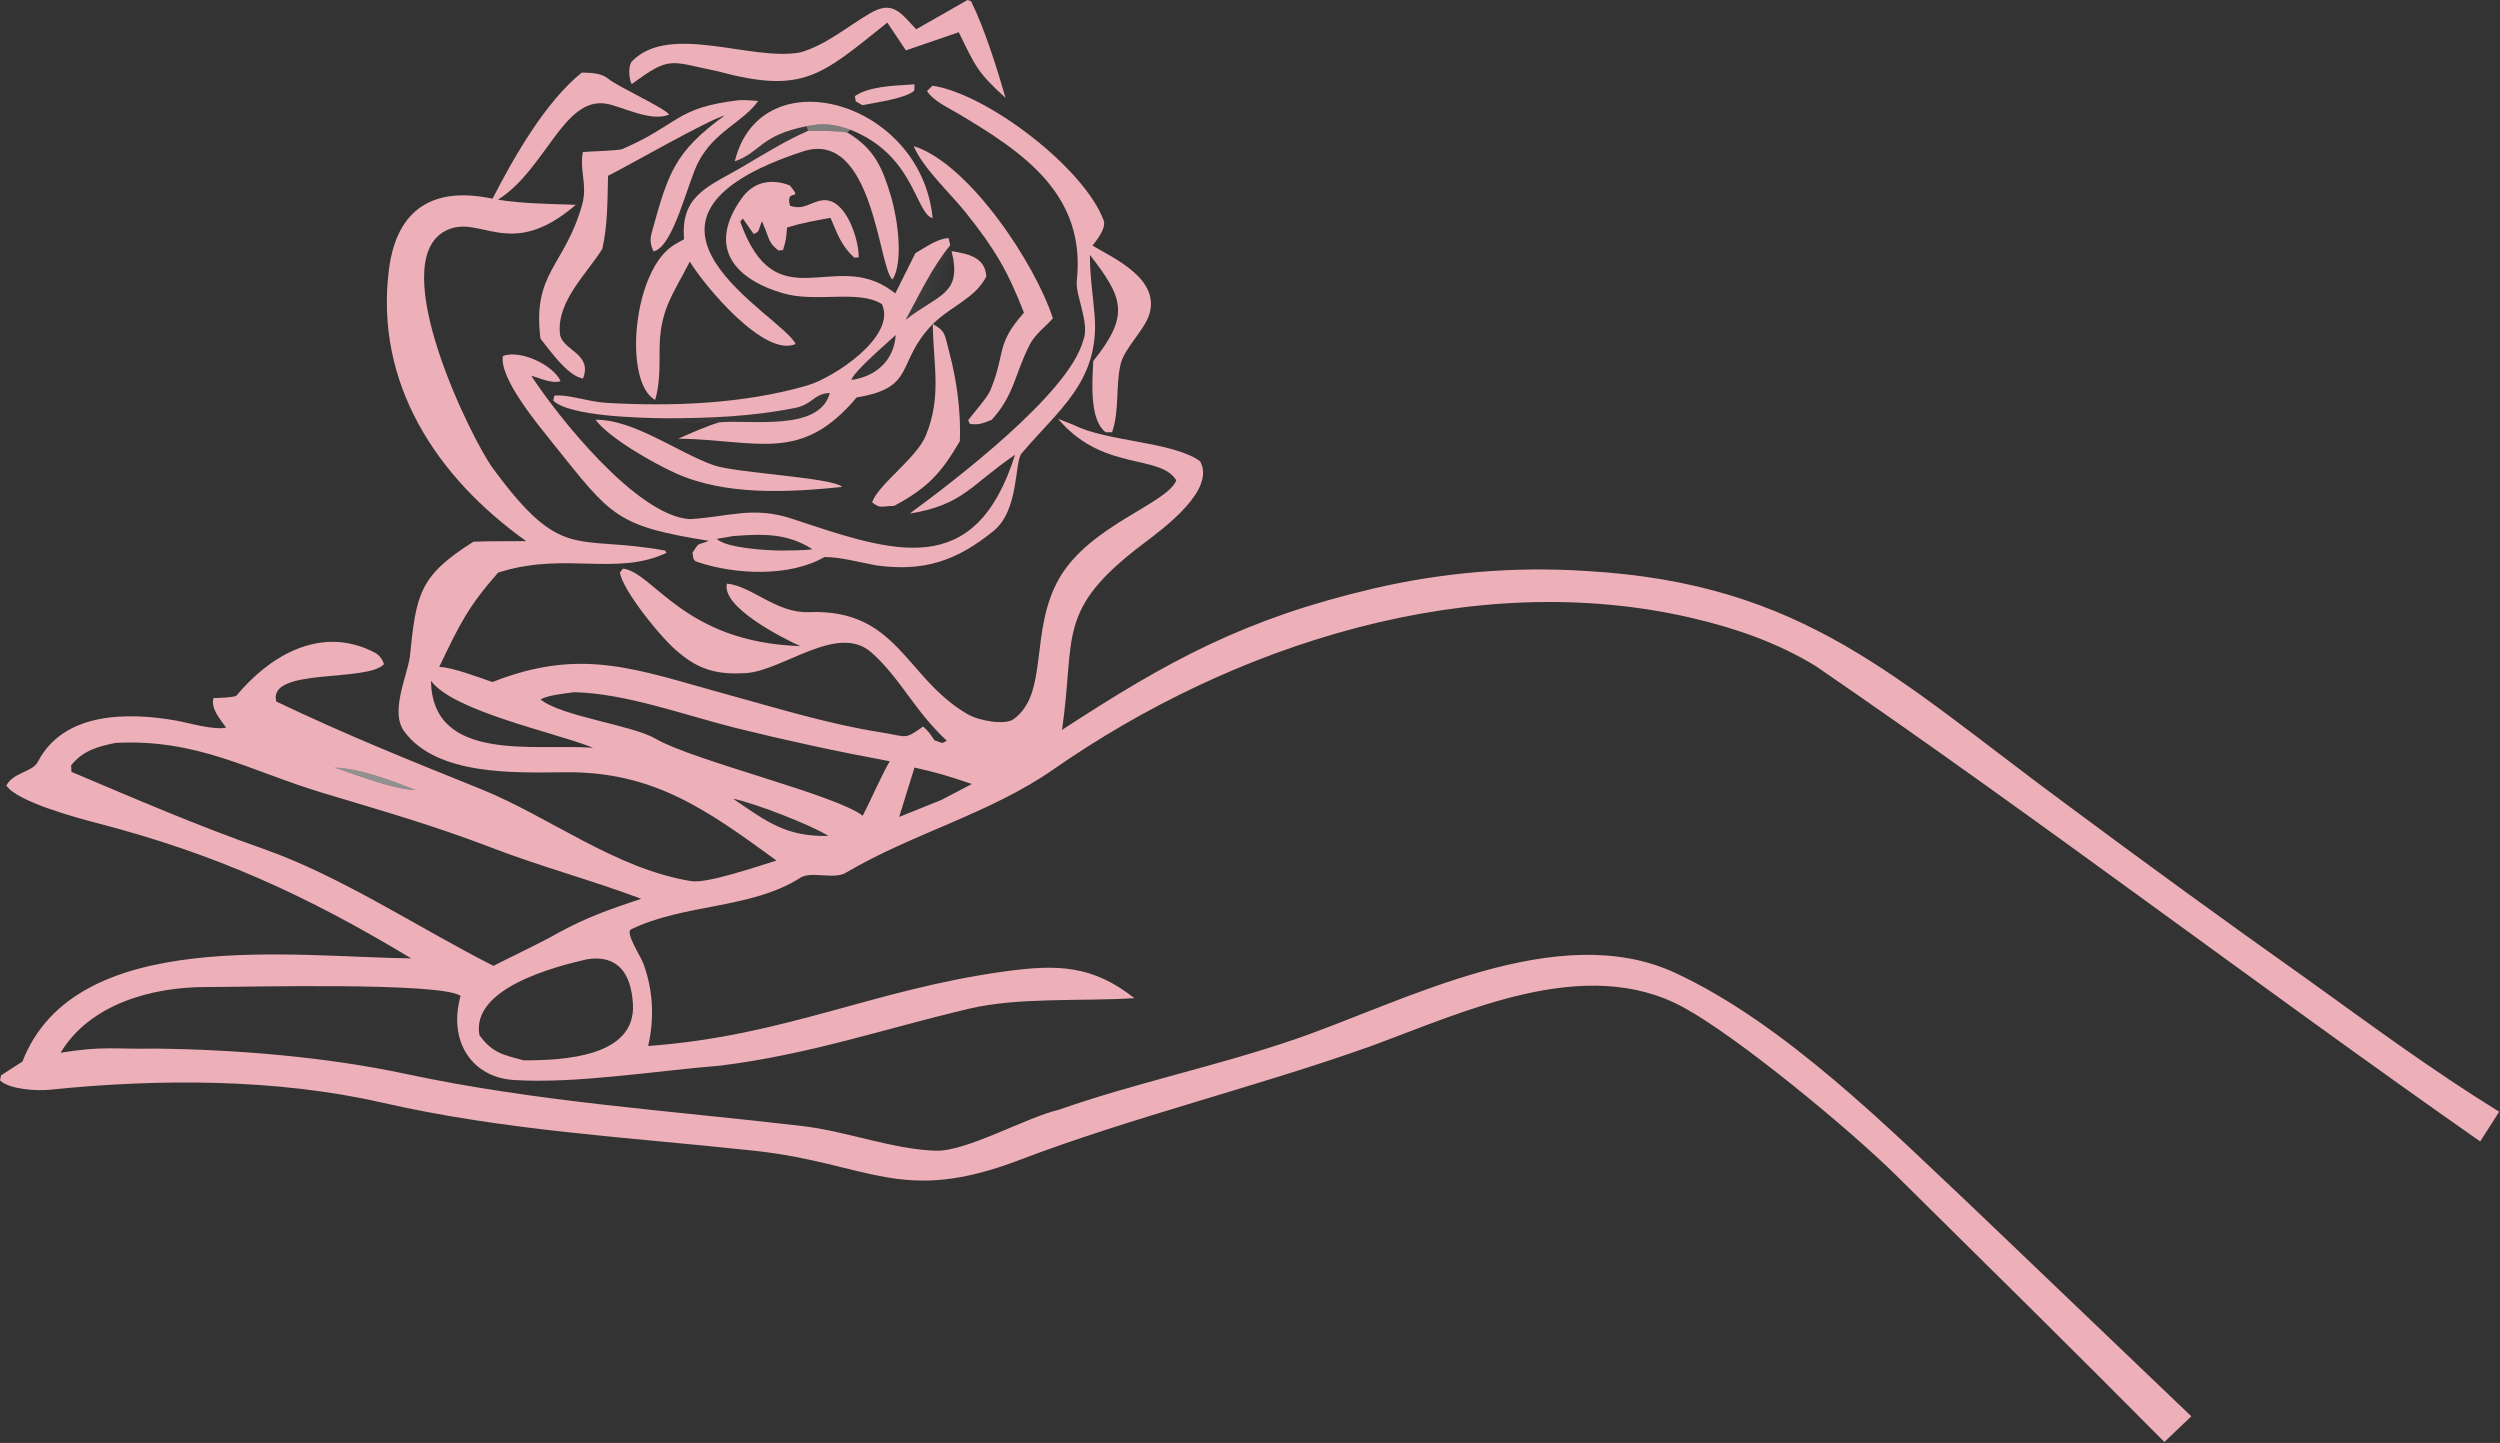 <?xml version="1.0" encoding="UTF-8"?> <svg xmlns="http://www.w3.org/2000/svg" width="1367" height="789" viewBox="0 0 1367 789" fill="none"><rect x="0" y="0" width="1367" height="789" fill="#333333" stroke="none"/><path d="M318.101 39.694C322.968 39.791 328.707 39.853 332.486 42.997C337.816 47.427 363.751 59.182 365.89 62.656C355.89 66.924 339.777 58.052 331.417 56.692C308.102 52.901 298.316 92.754 272.309 109.178C285.107 111.376 301.56 111.504 314.839 111.993C278.191 143.623 262.166 115.914 243.129 126.456C210.545 144.496 257.995 240.349 269.368 255.863C307.584 307.984 314.287 292.038 363.715 301.057L364.429 302.298C337.459 315.051 309.92 301.993 274.787 312.374L272.38 313.105C255.714 331.976 251.186 341.76 240.153 364.694C247.265 364.813 261.685 370.359 269.261 372.938C318.44 353.514 348.226 366.216 397.69 379.758C425.176 387.287 453.072 395.938 481.325 400.385C496.601 402.793 494.159 404.749 504.729 397.271C507.938 399.961 508.579 401.421 511.021 404.836C516.208 406.394 514.159 406.914 517.741 405.016C500.166 388.874 492.376 370.847 476.494 356.781C457.992 340.398 427.992 366.935 407.618 368.075C393.287 368.877 382.842 366.787 371.184 356.837C362.468 350.135 340.115 322.515 338.992 312.964L340.721 310.896C357.744 313.29 373.965 351.202 437.565 353.293C428.278 349.09 394.267 331.967 397.494 319.115C411.148 320.47 424.624 335.411 442.217 334.716C490.861 332.794 494.783 370.382 528.811 390.371C535.531 394.316 549.595 396.583 554.229 393.234C573.712 379.109 562.696 344.94 579.202 316.224C595.957 287.08 638.434 275.394 643.194 262.621C634.335 248.347 604.478 257.592 580.254 230.96L578.525 229.03C580.129 229.675 586.403 231.98 587.259 232.424C604.888 241.502 641.429 241.393 656.224 252.227C664.904 267.831 636.652 288.619 624.905 297.494C576.885 333.809 588.257 347.769 580.699 399.118C638.595 361.311 680.769 338.299 750.304 321.978C788.699 312.934 828.235 309.65 867.593 312.235C986.575 319.062 1036.72 371.093 1129.23 439.304C1173.1 471.96 1217.34 504.098 1261.97 535.711C1297.07 560.938 1329.74 585.145 1366.55 607.889L1356.16 624.146C1234.31 538.809 1115.5 448.283 992.778 364.17C971.798 351.347 948.572 343.352 925.007 337.88C805.045 310.023 674.619 352.04 575.833 420.82C541.163 444.946 498.865 455.74 462.377 477.287C455.764 481.2 442.859 475.774 436.887 480.433C410.025 497.068 374.001 494.153 345.106 508.151C341.613 509.848 350.365 522.893 351.862 527.012C357.174 541.561 357.869 556.912 354.411 571.954C429.508 566.466 477.011 541.156 549.399 531.169C578.168 527.197 597.419 527.716 620.271 545.791C592.321 547.611 556.956 545.177 530.183 551.496C482.448 562.76 443.768 576.357 394.232 582.649C360.133 585.323 314.59 592.792 280.829 590.528C258.637 589.048 245.857 570.526 251.186 547.19L251.81 544.511C240.634 536.875 133.06 539.73 112.437 539.718C83.4 539.7 49.225 548.821 33.145 575.626C56.753 571.829 62.313 573.79 85.075 573.38C129.014 573.861 178.496 577.943 221.721 587.177C294.055 602.649 365.89 607.158 439.204 615.786C462.644 618.549 489.186 628.709 511.984 629.208C528.615 629.565 561.181 611.009 578.845 606.856C621.536 591.9 664.851 583.095 707.774 568.378C767.47 547.906 851.425 502.034 915.97 531.951C975.79 559.673 1033.13 617.176 1080.96 662.309L1198.21 774.428L1183.49 788.474C1135.15 739.687 1085.66 690.989 1036.7 642.577C1011.62 617.782 950.55 567.198 920.569 550.851C866.541 521.392 800.054 553.682 748.522 572.418C687.239 594.218 617.793 611.241 557.58 634.235C492.234 659.19 475.746 636.053 412.003 629.172C342.985 621.721 276.73 618.406 208.692 602.863C150.814 589.654 85.984 589.815 27.374 595.858C20.255 596.588 5.274 595.786 0 590.742L0.577 587.997L12.278 580.457C40.981 506.296 160.617 523.395 224.859 524.041C167.569 489.512 117.927 466.863 53.084 450.069C42.34 447.284 9.158 438.356 3.476 429.502C7.29 422.279 17.732 422.281 20.757 416.467C34.933 389.227 69.906 389.367 96.305 394.009C103.096 395.201 116.679 399.353 123.648 397.868C120.369 393.235 115.021 387.184 116.768 381.71C118.657 381.676 128.408 381.444 129.37 380.278C146.946 359.177 173.398 343.108 201.08 355.019C206.053 357.159 208.121 358.254 209.993 363.138C200.813 373.273 146.233 364.819 151.063 383.58C189.333 401.856 223.682 415.656 262.862 431.431C300.348 446.513 336.283 475.061 377.993 481.808C386.888 483.246 415.158 473.368 424.588 470.541C386.3 442.677 357.37 421.75 308.797 422.262C281.239 422.552 238.958 424.169 221.044 399.961C213.272 389.465 222.31 370.51 224.092 359.316C227.604 324.93 229.03 315.003 258.904 296.196C268.138 295.843 278.423 295.966 287.745 295.893C238.709 260.99 204.823 209.608 212.649 147.527C216.962 113.31 237.853 101.95 269.314 108.654C281.008 85.972 298.084 55.828 318.101 39.694ZM305.945 509.7C321.328 501.371 333.983 496.993 350.614 491.453C323.966 481.423 295.642 473.833 269.546 463.799C237.532 451.479 209.315 443.443 176.82 433.671C136.322 421.49 108.141 403.834 63.043 406.239C53.413 408.214 45.188 410.492 38.88 418.538L39.074 422.058C74.808 437.126 107.178 451.225 143.969 464.133C186.357 479 229.458 507.693 269.813 528.13C280.437 522.654 296.177 515.367 305.945 509.7ZM471.735 446.062C475.799 438.265 482.697 422.475 486.53 416.263C458.081 410.996 429.811 404.875 401.736 397.905C373.68 390.82 341.791 379.059 313.805 378.503C308.458 379.291 299.938 380.031 295.553 382.433C306.693 391.683 345.623 396.439 358.368 403.882C379.098 415.985 457.243 434.602 471.735 446.062ZM400.863 436.759C419.401 449.379 429.739 457.566 453.001 457.088C443.375 451.028 412.378 439.003 400.863 436.759ZM500.041 419.702L491.663 446.701L514.533 437.507L531.431 428.689C519.47 424.613 512.34 422.404 500.041 419.702ZM227.212 431.987C214.342 426.868 196.909 420.224 183.023 419.725C194.378 423.6 216.267 431.907 227.212 431.987ZM235.661 372.23C236.356 417.518 292.825 406.488 324.287 408.889L322.575 408.207C302.095 400.278 247.318 388.563 235.661 372.23ZM286.337 579.797C307.727 579.797 347.869 578.122 346.087 548.874C345.071 532.306 337.887 521.9 320.989 524.52C302.005 528.86 257.568 540.689 262.149 566.029C269.314 575.804 274.733 576.66 286.337 579.797Z" fill="#EDB0B8"></path><path d="M400.862 436.759C412.377 439.003 443.375 451.028 453 457.088C429.739 457.566 419.4 449.379 400.862 436.759Z" fill="#FEFEFF" fill-opacity="0.016"></path><path d="M183.023 419.726C196.909 420.225 214.342 426.868 227.212 431.987C216.267 431.907 194.378 423.601 183.023 419.726Z" fill="#FEFEFF" fill-opacity="0.463"></path><path d="M509.881 46.862C539.791 51.352 592.571 91.61 603.444 120.387C605.084 124.715 599.825 131.035 597.401 134.337C610.271 141.78 634.406 152.901 628.399 172.056C625.761 180.468 614.763 190.494 612.749 199.122C609.95 211.045 612.214 224.526 608.078 236.347L604.638 236.387C595.441 229.663 597.312 207.906 597.811 197.4C617.953 172.256 614.21 162.981 595.993 139.41C595.761 149.707 597.936 164.017 598.578 172.908C601.162 208.858 578.204 224.585 558.561 247.985C554.657 252.652 557.348 278.873 543.285 290.304C523.214 306.624 505.139 312.824 478.954 309.125C470.006 307.464 459.436 304.56 450.844 304.58C431.878 315.508 402.289 314.383 381.202 307.241C378.671 306.384 379.116 304.669 378.653 302.155C382.86 296.247 380.168 298.567 387.655 295.747C336.675 287.532 334.483 282.52 302.505 242.64C294.84 232.986 272.844 206.979 274.983 194.658C284.858 190.968 302.915 199.963 306.533 208.417C301.845 209.906 296.034 207.061 290.455 205.4C304.554 227.151 348.065 282.17 377.227 283.865C399.241 282.557 411.611 276.489 433.697 283.846C488.918 302.234 533.16 317.808 555.049 248.647C530.7 265.231 526.69 276.088 497.439 280.826C521.502 263.129 584.425 215.241 592.232 186.338C596.207 176.976 587.936 161.625 588.792 153.675C593.943 106.3 559.773 83.448 523.802 62.051C518.775 59.056 510.308 55.201 506.886 49.771L509.881 46.862ZM440.203 300.756L444.267 300.341C430.167 291.293 416.692 291.949 401.006 293.099L391.915 294.648C397.03 299.726 419.615 301.059 427.422 301.036C431.682 301.008 435.942 300.915 440.203 300.756Z" fill="#EDB0B8"></path><path d="M401.005 293.098C416.691 291.948 430.167 291.293 444.266 300.34L440.202 300.756C435.942 300.915 431.682 301.007 427.422 301.036C419.614 301.059 397.03 299.726 391.914 294.647L401.005 293.098Z" fill="#FEFEFF" fill-opacity="0.012"></path><path d="M363.68 228.711C350.061 228.525 311.47 227.721 302.54 219.064L303.093 216.362C310.205 215.408 321.613 219.67 331.22 220.26C367.423 222.372 406.585 220.918 441.522 210.734C455.835 206.563 490.469 183.876 482.216 166.277C469.4 158.199 446.281 165.667 428.206 160.371C401.059 152.425 386.834 134.928 405.39 108.633C411.665 99.718 421.112 97.276 431.86 101.383C439.775 110.707 429.169 102.201 431.967 112.529C439.846 115.128 443.411 110.169 449.971 109.502C462.644 108.215 469.828 131.459 469.507 140.723L467.1 140.876C459.953 134.308 457.938 127.903 454.106 119.108C445.372 120.713 438.955 121.779 430.381 124.385C429.828 130.122 429.917 131.162 428.135 136.794L425.675 136.948C420.934 133.445 420.666 131.142 418.67 125.918L417.458 122.957L416.673 120.95C414.249 126.584 415.747 126.299 412.11 127.93L406.157 119.481L404.749 121.212C424.338 176.248 456.013 135.541 487.884 159.154L489.56 160.416L500.504 138.47C505.959 135.286 512.714 130.372 518.686 130.212L519.613 134.055C509.649 146.201 502.75 161.004 495.21 174.877C513.267 160.685 526.279 161.22 520.326 137.32C529.898 138.871 538.757 140.805 539.309 151.234C533.035 163.268 520.647 166.906 510.076 177.159C489.399 198.367 501.61 211.845 468.402 217.326C438.01 253.593 414.338 240.547 370.881 239.844C378.332 236.63 385.426 233.34 393.18 230.948C409.543 229.226 448.17 236.399 453.732 214.891C445.033 215.142 444.463 221.164 434.57 223.108C410.577 227.832 387.939 228.68 363.68 228.711ZM465.603 207.774C478.936 205.809 488.811 197.257 489.792 183.184C485.139 187.515 466.28 203.608 465.603 207.774Z" fill="#EDB0B8"></path><path d="M489.791 183.184C488.811 197.256 478.936 205.809 465.603 207.773C466.28 203.608 485.139 187.515 489.791 183.184Z" fill="#FEFEFF" fill-opacity="0.016"></path><path d="M441.825 71.55C449.097 71.6 456.031 71.411 463.233 72.407C478.045 81.296 482.43 91.32 487.35 107.899C490.665 119.105 494.212 143.13 488.063 152.807C480.434 147.727 477.778 70.083 438.955 82.828C324.055 120.537 428.26 172.632 435.016 188.12C418.011 195.614 385.516 156.639 377.174 143.064C367.798 161.457 360.578 169.525 360.65 192.125C360.685 200.779 360.721 210.36 358.243 218.66C340.668 209.227 345.908 146.638 369.313 133.469L372.004 131.936C372.682 131.568 373.359 131.199 374.036 130.832L373.911 128.328C373.02 105.744 389.134 101.285 406.799 90.73C418.171 84.038 429.775 76.833 441.825 71.55Z" fill="#EDB0B8"></path><path d="M404.303 54.76C408.616 54.685 410.31 54.876 414.606 55.208C405.889 67.206 390.827 71.575 381.861 88.619C375.979 99.768 368.332 134.839 357.405 137.493C355.783 134.468 355.302 131.089 356.211 127.772C365.462 94.145 368.76 83.323 396.228 63.11C385.782 66.364 346.157 89.166 332.468 96.146C332.147 109.652 332.307 122.802 329.384 136.001C321.595 148.892 304.287 164.55 306.158 182.519C307.103 191.548 324.286 193.141 318.778 207.002C310.49 205.62 301.025 192.024 295.517 185.188C291.007 148.737 308.939 145.589 318.333 111.8C321.327 101.073 316.835 93.954 318.689 83.143C322.753 82.685 337.94 82.51 340.382 81.459C371.665 67.987 368.938 58.839 404.303 54.76Z" fill="#EDB0B8"></path><path d="M529.06 0L530.967 0.668C538.24 15.212 545.317 37.828 549.826 53.525C534.568 39.707 533.338 36.278 524.247 17.604L495.353 27.55L485.175 12.353C448.919 41.292 439.454 51.648 392.414 38.976C365.89 33.547 366.746 30.388 345.409 45.99C343.769 42.83 343.431 35.714 345.605 33.486C366.193 12.294 411.326 33.784 437.618 28.629C451.414 24.752 463.304 14.561 475.603 7.356C488.009 0.082 492.073 6.533 500.968 16.014L529.06 0Z" fill="#EDB0B8"></path><path d="M499.631 79.894C529.88 89.466 566.065 144.131 575.708 174.072C571.822 178.56 566.065 182.664 563.141 188.303C554.799 204.469 554.746 215.884 542.233 229.588C537.384 231.34 535.334 232.599 530.236 231.741L529.416 229.695C532.643 225.477 539.898 217.381 541.555 213.369C550.165 192.474 544.158 188.71 559.897 170.992C550.931 147.905 543.783 135.916 528.133 116.305C519.524 105.521 504.461 91.751 499.631 79.894Z" fill="#EDB0B8"></path><path d="M510.076 177.159C517.367 181.323 516.422 182.831 519.149 192.947C523.195 208.055 525.495 225.57 524.853 241.204C514.711 258.625 507.206 266.842 488.936 276.601C481.414 276.838 481.36 278.188 476.868 274.655C480.398 264.709 501.075 250.604 506.19 238.267C515.156 216.636 510.201 199.014 510.076 177.159Z" fill="#EDB0B8"></path><path d="M401.79 88.183C415.943 30.539 503.784 54.872 509.97 119.331C500.433 116.559 500.041 84.782 465.033 70.952C456.191 67.751 450.238 67.166 441.094 68.991C415.461 74.046 416.067 83.257 401.79 88.183Z" fill="#EDB0B8"></path><path d="M325.605 229.516C346.372 229.331 369.722 246.888 389.793 254.252C402.057 258.753 455.336 261 460.505 266.264C431.415 269.227 396.995 271.173 369.508 258.797C357.69 253.482 333.217 239.678 325.605 229.516Z" fill="#EDB0B8"></path><path d="M363.68 228.71C387.94 228.68 410.577 227.832 434.57 223.108C444.463 221.163 445.033 215.142 453.732 214.891C448.17 236.398 409.544 229.225 393.18 230.947C386.193 230.835 368.51 231.807 363.68 228.71Z" fill="#FEFEFF" fill-opacity="0.02"></path><path d="M495.21 174.877C502.75 161.004 509.649 146.201 519.613 134.055L520.326 137.32C526.279 161.22 513.267 160.685 495.21 174.877Z" fill="url(#paint0_linear_878_124)"></path><path d="M496.939 46.3L500.077 46.109L499.916 49.546C495.264 53.87 478.9 56.031 471.467 57.507L467.956 55.425L467.439 52.58C474.872 47.352 487.849 46.915 496.939 46.3Z" fill="#EDB0B8"></path><path d="M401.79 88.183C416.067 83.257 415.461 74.046 441.094 68.991L441.824 71.549C429.775 76.832 418.171 84.037 406.798 90.729L401.79 88.183Z" fill="#FEFEFF" fill-opacity="0.035"></path><path d="M441.094 68.992C450.238 67.166 456.191 67.751 465.033 70.953L463.232 72.407C456.031 71.411 449.097 71.6 441.824 71.55L441.094 68.992Z" fill="#FEFEFF" fill-opacity="0.369"></path><defs><linearGradient id="paint0_linear_878_124" x1="517.129" y1="155.079" x2="503.373" y2="151.27" gradientUnits="userSpaceOnUse"><stop stop-color="white" stop-opacity="0"></stop><stop offset="1" stop-color="white" stop-opacity="0.059"></stop></linearGradient></defs></svg> 